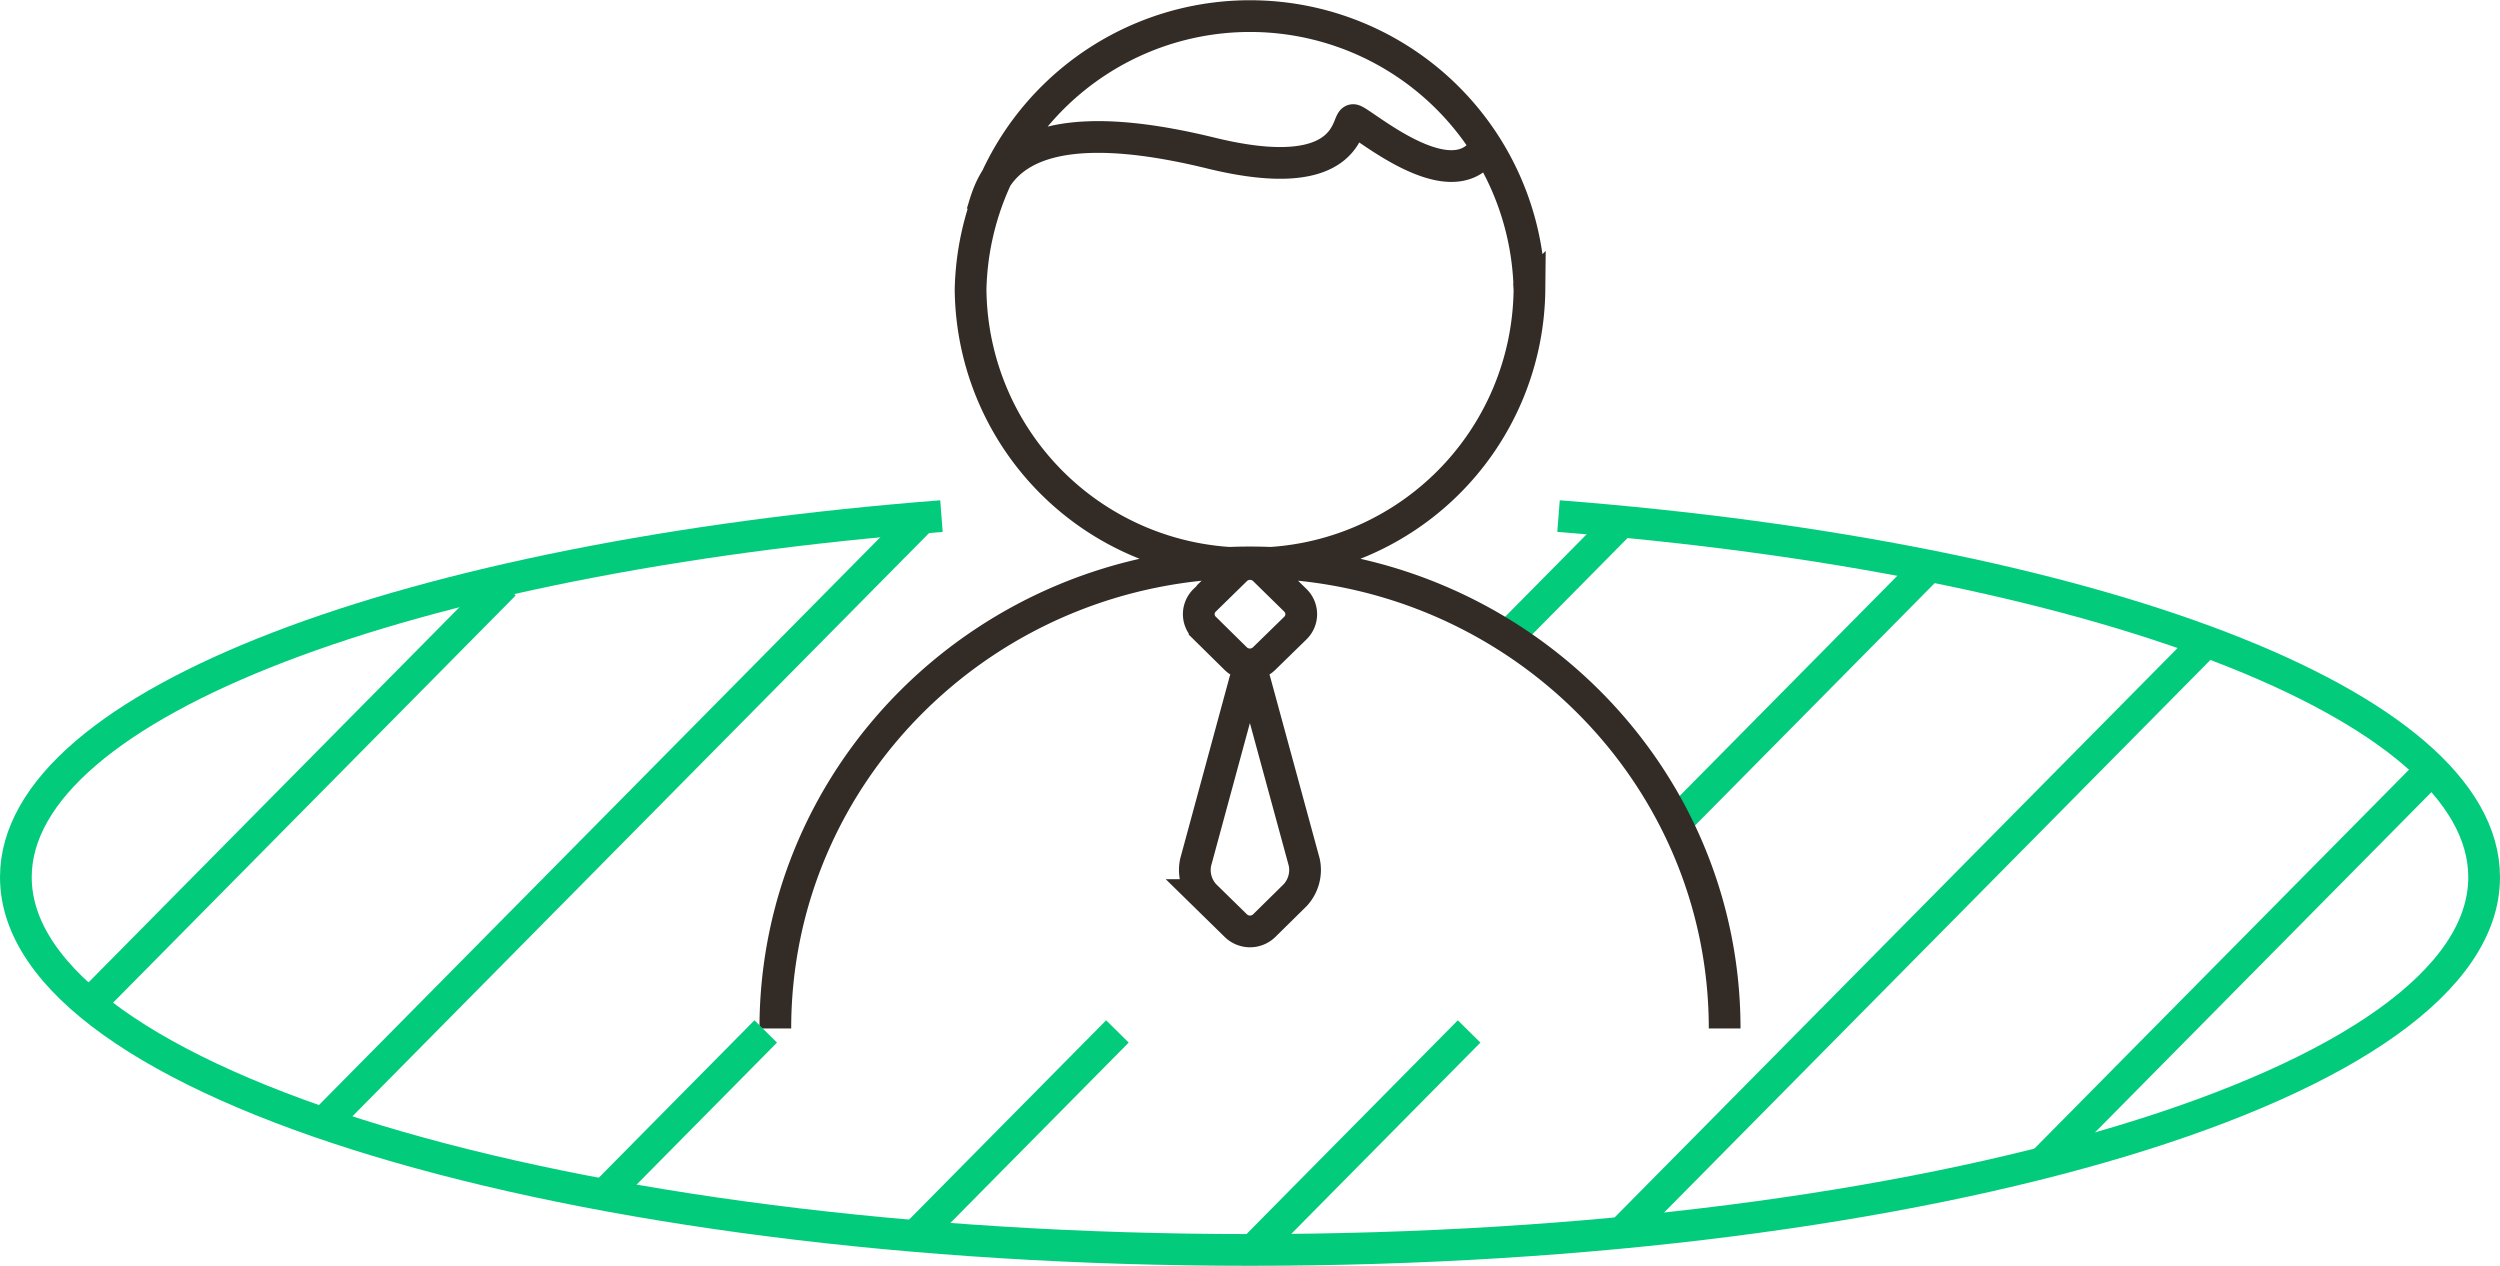 <svg xmlns="http://www.w3.org/2000/svg" width="157.612" height="79.806" viewBox="0 0 157.612 79.806">
  <g id="strefa" transform="translate(-873.835 -607.886)">
    <line id="Line_89" data-name="Line 89" x1="7.484" y2="7.569" transform="translate(968.851 640.494)" fill="none" stroke="#02cc7c" stroke-width="2"/>
    <line id="Line_90" data-name="Line 90" x1="16.026" y2="16.21" transform="translate(979.276 643.736)" fill="none" stroke="#02cc7c" stroke-width="2"/>
    <g id="iko-user">
      <g id="Group_21670" data-name="Group 21670">
        <g id="Group_10" data-name="Group 10">
          <g id="Group_9" data-name="Group 9">
            <path id="Path_55" data-name="Path 55" d="M922.716,672.726c0-16.229,13.4-29.384,29.927-29.383s29.922,13.156,29.923,29.383m-12.307-46.583a17.441,17.441,0,0,1-17.613,17.263h-.005a17.441,17.441,0,0,1-17.616-17.259v0a17.621,17.621,0,0,1,35.234,0ZM952.31,650.85c.179-.65.468-.65.647,0l3.105,11.4a2.34,2.34,0,0,1-.566,2.064l-1.964,1.935a1.283,1.283,0,0,1-1.779,0l-1.974-1.934a2.339,2.339,0,0,1-.565-2.063Zm1.214-1.437a1.281,1.281,0,0,1-1.779,0l-1.966-1.937a1.216,1.216,0,0,1,0-1.742l1.974-1.932a1.281,1.281,0,0,1,1.779,0l1.973,1.934a1.218,1.218,0,0,1,0,1.742Zm-17.783-28.07c.568-1.725,1.311-7.02,14.44-3.806,8.882,2.176,8.519-2.08,8.964-2.08s5.977,4.954,8.2,1.908" fill="none" stroke="#322b26" stroke-width="2"/>
          </g>
        </g>
      </g>
    </g>
    <path id="Path_10047" data-name="Path 10047" d="M972.092,640.424c33.559,2.609,58.355,11.812,58.355,22.764,0,12.981-34.835,23.5-77.806,23.5s-77.806-10.523-77.806-23.5c0-10.952,24.8-20.155,58.354-22.764" fill="none" stroke="#02cc7c" stroke-width="2"/>
    <line id="Line_91" data-name="Line 91" x1="26.267" y2="26.568" transform="translate(879.366 644.725)" fill="none" stroke="#02cc7c" stroke-width="2"/>
    <line id="Line_92" data-name="Line 92" x1="37.702" y2="38.134" transform="translate(894.286 640.494)" fill="none" stroke="#02cc7c" stroke-width="2"/>
    <line id="Line_93" data-name="Line 93" x1="9.992" y2="10.107" transform="translate(912.117 672.913)" fill="none" stroke="#02cc7c" stroke-width="2"/>
    <line id="Line_94" data-name="Line 94" x1="12.714" y2="12.859" transform="translate(931.568 672.913)" fill="none" stroke="#02cc7c" stroke-width="2"/>
    <line id="Line_95" data-name="Line 95" x1="13.814" y2="13.972" transform="translate(952.641 672.913)" fill="none" stroke="#02cc7c" stroke-width="2"/>
    <line id="Line_96" data-name="Line 96" x1="36.86" y2="37.282" transform="translate(975.807 648.599)" fill="none" stroke="#02cc7c" stroke-width="2"/>
    <line id="Line_97" data-name="Line 97" x1="24.418" y2="24.698" transform="translate(1002.787 656.321)" fill="none" stroke="#02cc7c" stroke-width="2"/>
  </g>
</svg>
